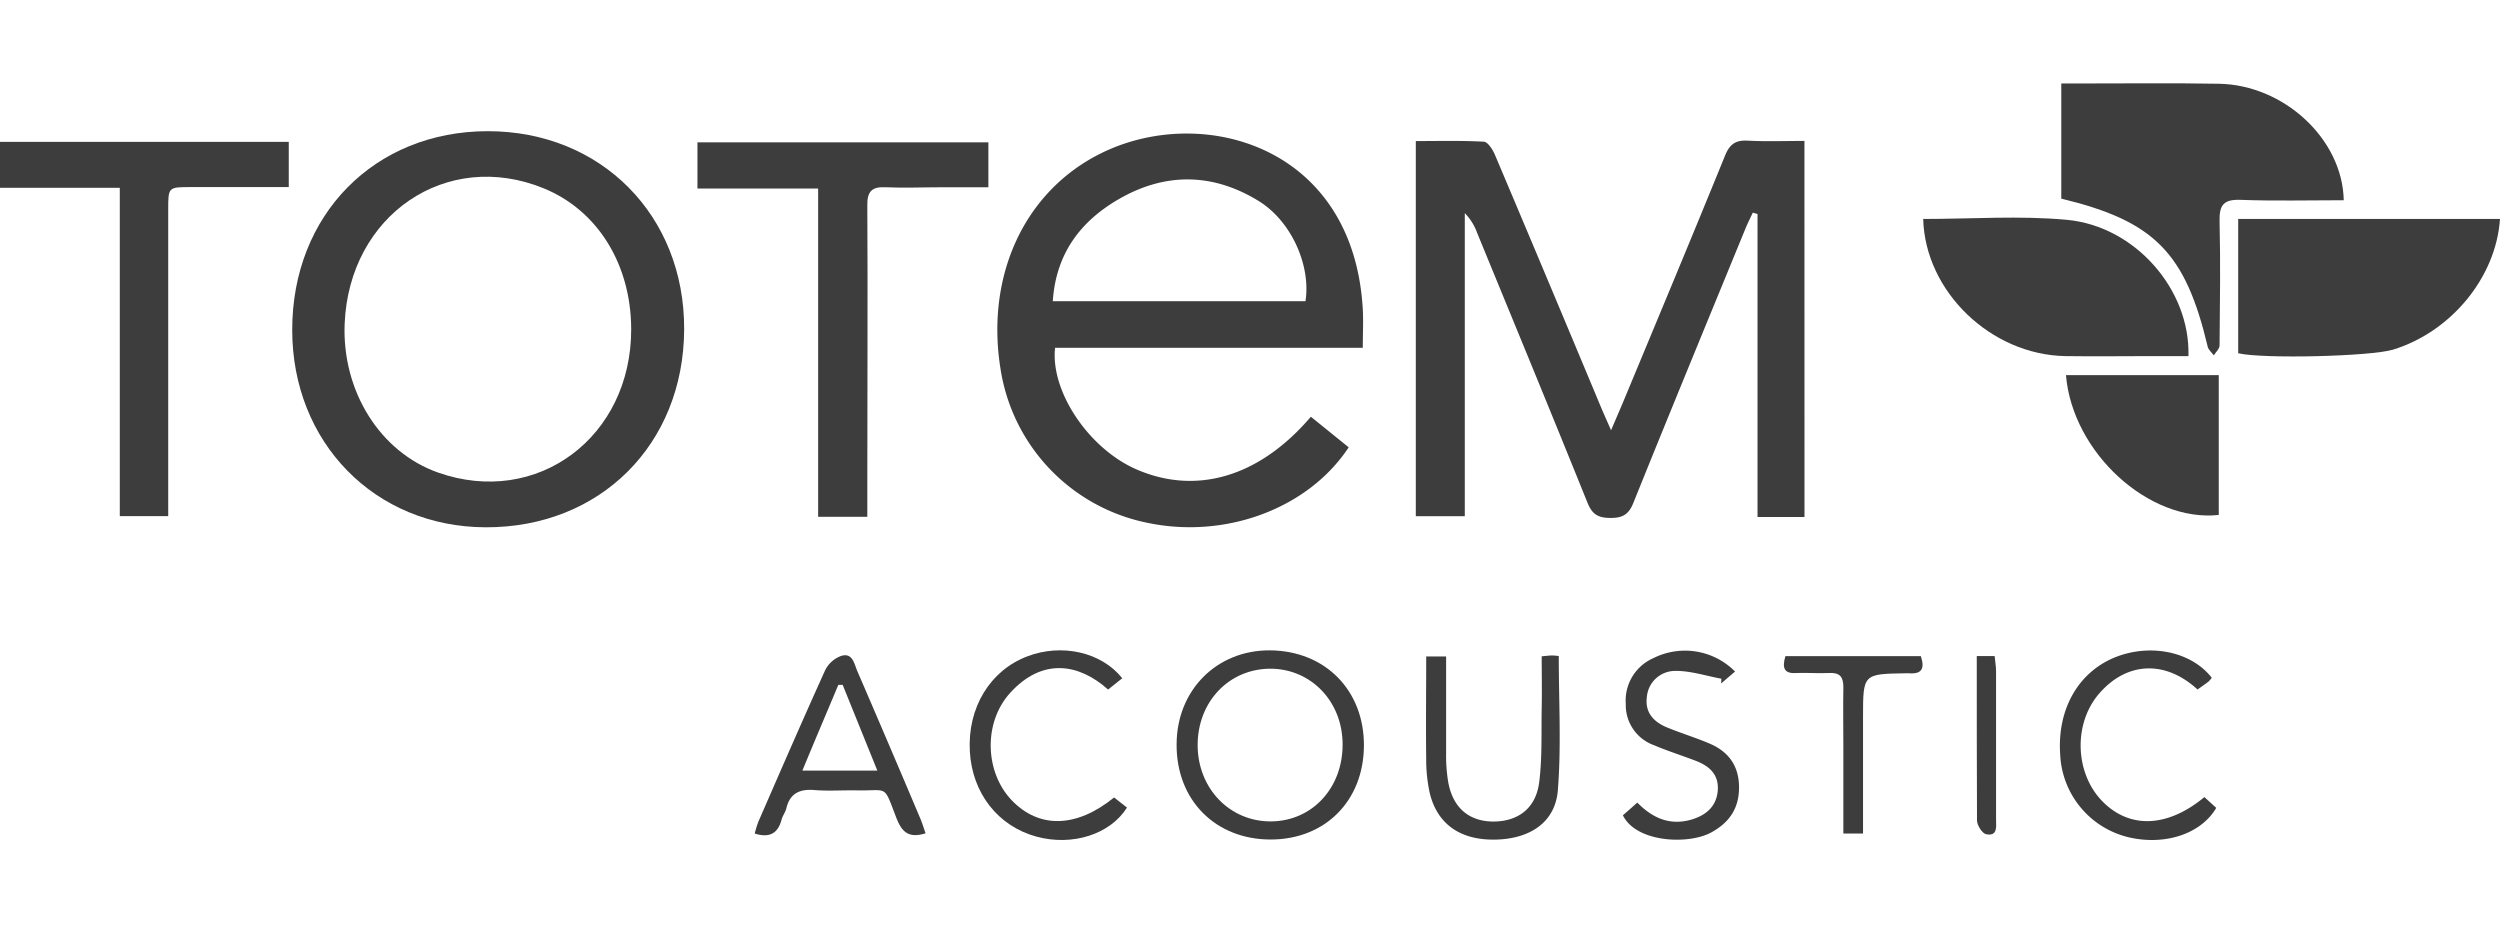 <svg xmlns="http://www.w3.org/2000/svg" id="Layer_1" data-name="Layer 1" width="528.64" height="200" viewBox="0 0 528.64 200"><defs><style> .cls-1 { fill: #3d3d3d; } </style></defs><title>Logo</title><g id="hTU5qG.tif"><g><path class="cls-1" d="M381.57,109.32h-9.93V45.25l-1-.28c-.51,1.1-1.07,2.19-1.53,3.31-7.94,19.35-15.92,38.69-23.74,58.09-1,2.5-2.35,3.17-4.87,3.15s-3.8-.7-4.81-3.2C328,87.25,320.16,68.26,312.35,49.25a11.49,11.49,0,0,0-2.61-4.18v64.08H299.38V29.83c4.77,0,9.59-.13,14.38.13.84.05,1.88,1.66,2.34,2.75q11.23,26.53,22.33,53.14c.59,1.4,1.21,2.79,2.24,5.13,1.19-2.8,2-4.64,2.77-6.5,7.14-17.18,14.32-34.34,21.33-51.58,1-2.43,2.23-3.29,4.79-3.16,3.87.21,7.76.06,12,.06Z"></path><path class="cls-1" d="M288.17,73.55H223.1c-1,9.27,7.18,21.32,17.16,25.68,12.7,5.55,26.07,1.63,36.93-11.11l8,6.47c-8.51,12.91-25.92,19.39-42.37,16A39.3,39.3,0,0,1,211.6,78.22c-3.39-20.58,5.61-39.06,23-46.63,20.87-9.07,51.11-.24,53.51,32.91C288.35,67.36,288.17,70.26,288.17,73.55Zm-12.12-9.86c1.18-7.58-3-16.93-9.87-21.17-9.73-6-19.86-6.09-29.71-.35-8.05,4.69-13.19,11.52-13.85,21.52Z"></path><path class="cls-1" d="M61.79,69.74c0-24.32,17.42-42,41.37-42s41.61,17.82,41.51,41.91c-.1,24.33-17.78,41.94-42,41.85C79.26,111.42,61.78,93.57,61.79,69.74Zm71.68-.19c-.05-13.71-7.13-25.09-18.51-29.73-20.53-8.38-41.11,5.61-42.08,28.6-.59,14.29,7.48,27.17,19.74,31.5C113.56,107.31,133.54,92.45,133.47,69.55Z"></path><path class="cls-1" d="M435.87,42V17.65H440c9.74,0,19.47-.11,29.2.06,13.78.24,26.14,11.71,26.4,24.63-7.27,0-14.55.19-21.81-.08-3.59-.13-4.53,1.07-4.45,4.53.21,8.75.08,17.52,0,26.27,0,.7-.8,1.39-1.22,2.08-.44-.61-1.14-1.16-1.29-1.84C462.11,53.43,455.58,46.76,435.87,42Z"></path><path class="cls-1" d="M528.64,46.29c-.83,12.37-10.34,23.86-22.6,27.64-4.68,1.44-27.5,2-32.76.77V46.29Z"></path><path class="cls-1" d="M209,30.1v9.5h-10c-3.89,0-7.79.17-11.67,0-3-.17-4,.91-3.93,3.93.11,19.33,0,38.67,0,58v7.75H173V39.87H147.48V30.1Z"></path><path class="cls-1" d="M25.33,39.71H-.36V30H61.06v9.56H40.38c-4.8,0-4.81,0-4.81,4.76v64.82H25.33Z"></path><path class="cls-1" d="M406.67,46.3c10.26,0,20.38-.74,30.36.18,14.5,1.34,26.15,14.81,25.73,28.82h-7.51c-6.19,0-12.38.09-18.57,0C421,75,407.09,61.69,406.67,46.3Z"></path><path class="cls-1" d="M436.86,79.32h32.31v29.57C454.42,110.48,438.23,95.72,436.86,79.32Z"></path><path class="cls-1" d="M288.41,157.7c-.07,11.65-8.2,19.82-19.73,19.82-11.68,0-19.94-8.34-19.88-20.08,0-11.5,8.5-20,19.76-19.92C280.25,137.62,288.48,146,288.41,157.7Zm-4.51-.3c0-9-6.59-15.9-15.11-16-8.89-.06-15.61,7-15.54,16.29.07,9.09,6.84,16.06,15.52,16S283.94,166.63,283.9,157.4Z"></path><path class="cls-1" d="M195.72,176.21c-3.76,1.17-5.11-.47-6.24-3.42-2.69-7-1.62-5.53-8.19-5.66-3-.06-6.09.18-9.1-.07s-5.15.65-5.91,3.85c-.19.81-.76,1.54-1,2.35-.74,2.92-2.51,4-5.69,3a22.4,22.4,0,0,1,.78-2.53c4.66-10.68,9.3-21.37,14.11-32a6.15,6.15,0,0,1,3.3-3c2.49-.84,2.83,1.59,3.5,3.17Q188,157.44,194.57,173C195,174,195.31,175.06,195.72,176.21Zm-17.53-31.39h-.92c-2.47,5.91-5,11.81-7.6,18.13h15.85Z"></path><path class="cls-1" d="M326,138.78c1-.09,1.6-.17,2.19-.18a13.6,13.6,0,0,1,1.42.12c0,9.51.55,19-.19,28.35-.53,6.8-5.88,10.33-13.22,10.47s-12.25-3.21-13.87-9.83a32.9,32.9,0,0,1-.75-7.22c-.09-7.15,0-14.3,0-21.67h4.21c0,6.88,0,13.66,0,20.44a34.26,34.26,0,0,0,.45,6.16c1,5.4,4.38,8.26,9.49,8.3,5.3,0,9.07-2.81,9.75-8.37.64-5.16.43-10.43.52-15.65C326.08,146.08,326,142.45,326,138.78Z"></path><path class="cls-1" d="M366.89,142l-2.95,2.52.06-1c-3.29-.6-6.59-1.72-9.87-1.65a6,6,0,0,0-5.89,5.52c-.44,3.29,1.46,5.28,4.28,6.44s6,2.14,8.86,3.35c4.1,1.7,6.34,4.74,6.35,9.3s-2.15,7.55-6,9.61c-4.86,2.56-15.75,2.05-18.56-3.69.95-.83,1.94-1.7,3.05-2.69,3.26,3.34,7,4.94,11.56,3.56,3-.92,5.18-2.75,5.45-6.1s-1.74-5.16-4.57-6.26-6-2.09-8.88-3.32a9,9,0,0,1-6-8.73,9.79,9.79,0,0,1,5.83-9.69A14.9,14.9,0,0,1,366.89,142Z"></path><path class="cls-1" d="M466.13,168.55l2.51,2.28c-3.19,5.47-10.76,8-18.43,6.24a18.86,18.86,0,0,1-14.57-17.49c-.68-9.79,4-17.76,12.1-20.78,7.4-2.74,15.78-.86,19.95,4.52a5.09,5.09,0,0,1-.67.79c-.77.6-1.57,1.14-2.34,1.69-6.66-6.12-14.73-6-20.67.71-5.69,6.41-5.28,17.07.62,23C450.36,175.3,458.35,175,466.13,168.55Z"></path><path class="cls-1" d="M237.31,143.42l-3,2.39c-6.12-5.49-13.88-6.84-20.74.74-5.67,6.27-5.33,16.76.4,22.71s13.61,5.87,21.61-.63l2.73,2.14c-3.59,5.69-11.58,8.2-19.15,6.14-8.13-2.22-13.58-9.18-14.08-18-.52-9.22,4.22-17.09,12.13-20.11C224.51,136,232.89,137.88,237.31,143.42Z"></path><path class="cls-1" d="M377.54,138.74h28.63c.85,2.52.3,3.85-2.49,3.63-.24,0-.48,0-.73,0-9,.14-9,.14-9,9.28v24.61h-4.16V158.42c0-4.37-.08-8.74,0-13.11,0-2.17-.72-3.11-3-3s-4.62-.08-6.92,0C377.27,142.51,376.78,141.25,377.54,138.74Z"></path><path class="cls-1" d="M418,138.73h3.78c.11,1.14.3,2.19.3,3.24q0,15.65,0,31.28c0,1.48.4,3.64-2.1,3.15-.83-.17-1.92-1.89-1.93-2.9C418,162,418,150.52,418,138.73Z"></path></g></g></svg> 